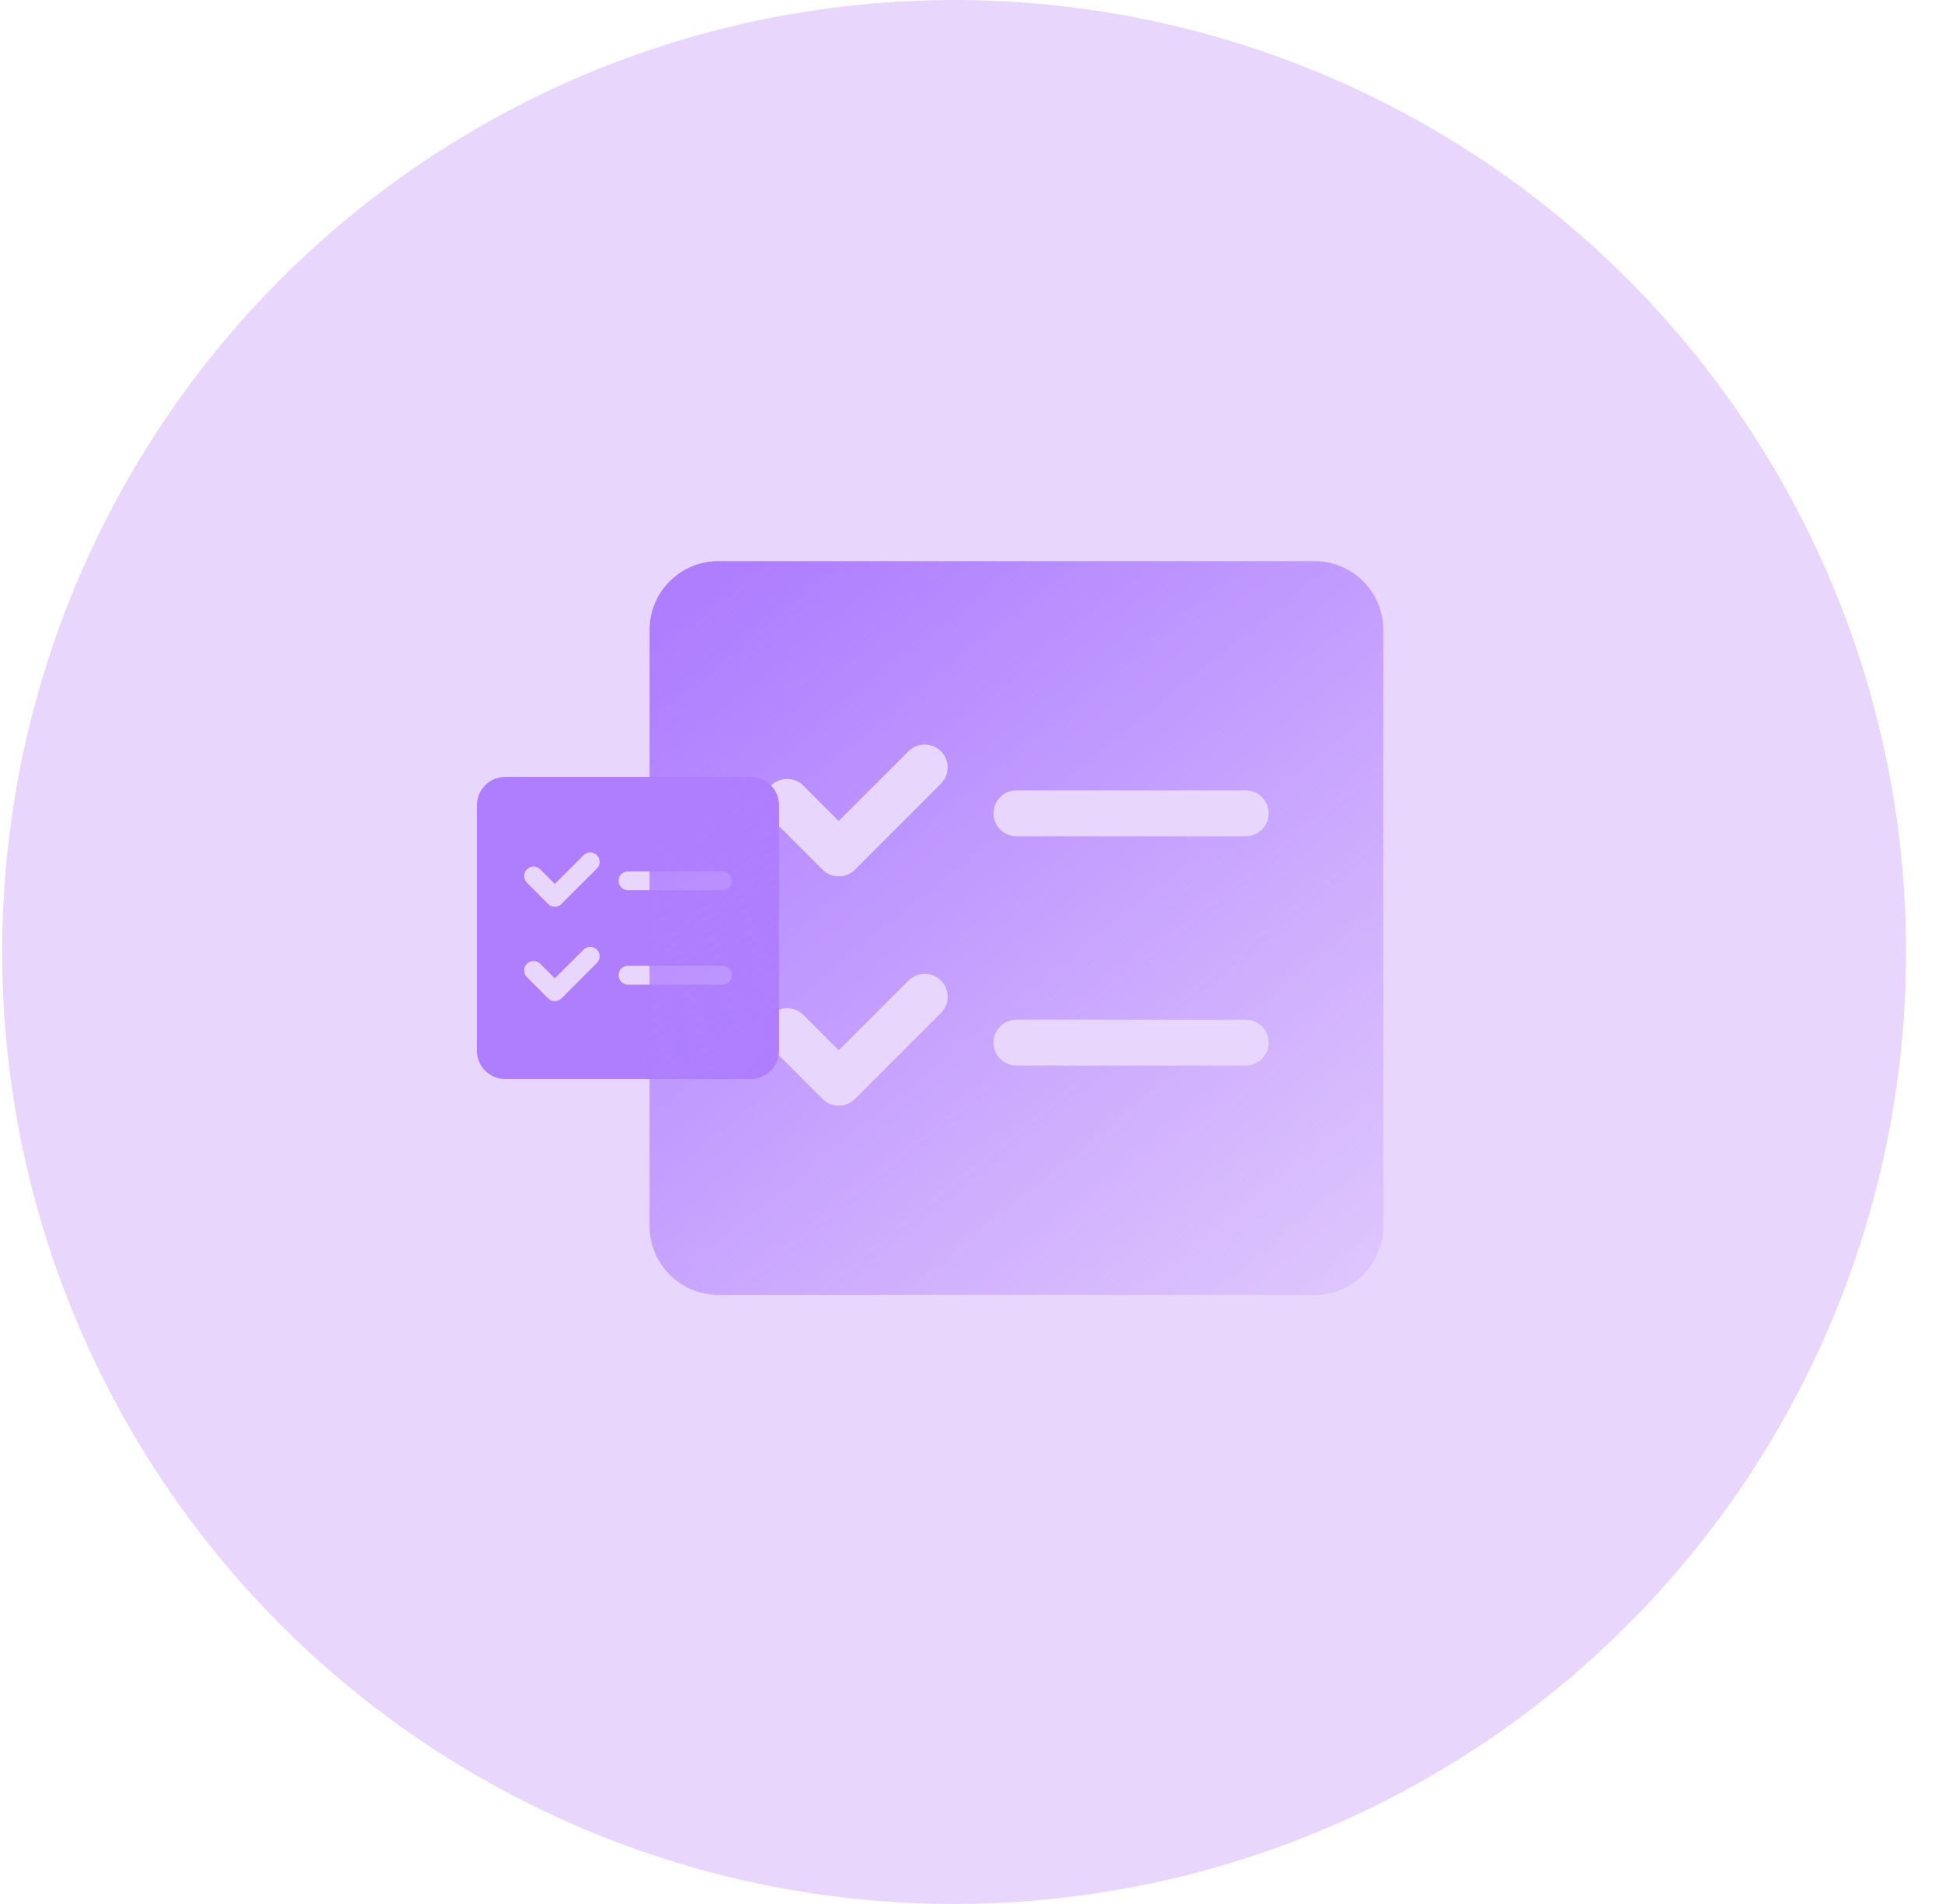 <svg width="51" height="50" viewBox="0 0 51 50" fill="none" xmlns="http://www.w3.org/2000/svg">
<circle opacity="0.2" cx="25.057" cy="25" r="25" fill="#9436F2"/>
<path fill-rule="evenodd" clip-rule="evenodd" d="M13.268 28.336C12.857 28.336 12.524 28.003 12.524 27.593V21.146C12.524 20.735 12.857 20.402 13.268 20.402H19.715C20.126 20.402 20.459 20.735 20.459 21.146V27.593C20.459 28.003 20.126 28.336 19.715 28.336H13.268ZM15.675 22.458C15.772 22.555 15.772 22.712 15.675 22.809L14.745 23.739C14.699 23.785 14.636 23.811 14.57 23.811C14.504 23.811 14.441 23.785 14.395 23.739L13.837 23.181C13.74 23.084 13.74 22.927 13.837 22.83C13.934 22.733 14.091 22.733 14.188 22.83L14.57 23.213L15.325 22.458C15.421 22.361 15.578 22.361 15.675 22.458ZM16.492 22.882C16.355 22.882 16.244 22.993 16.244 23.13C16.244 23.267 16.355 23.378 16.492 23.378H18.971C19.108 23.378 19.219 23.267 19.219 23.13C19.219 22.993 19.108 22.882 18.971 22.882H16.492ZM16.244 25.609C16.244 25.472 16.355 25.361 16.492 25.361H18.971C19.108 25.361 19.219 25.472 19.219 25.609C19.219 25.746 19.108 25.857 18.971 25.857H16.492C16.355 25.857 16.244 25.746 16.244 25.609ZM15.675 25.288C15.772 25.192 15.772 25.035 15.675 24.938C15.578 24.841 15.421 24.841 15.325 24.938L14.57 25.692L14.188 25.31C14.091 25.213 13.934 25.213 13.837 25.31C13.74 25.407 13.74 25.564 13.837 25.66L14.395 26.218C14.441 26.265 14.504 26.291 14.57 26.291C14.636 26.291 14.699 26.265 14.745 26.218L15.675 25.288Z" fill="#AE7EFF"/>
<path fill-rule="evenodd" clip-rule="evenodd" d="M18.865 34.004C17.867 34.004 17.059 33.195 17.059 32.197V16.541C17.059 15.544 17.867 14.735 18.865 14.735H34.521C35.519 14.735 36.327 15.544 36.327 16.541V32.197C36.327 33.195 35.519 34.004 34.521 34.004H18.865ZM24.71 19.728C24.945 19.963 24.945 20.345 24.71 20.58L22.452 22.838C22.339 22.951 22.186 23.014 22.026 23.014C21.867 23.014 21.714 22.951 21.601 22.838L20.246 21.483C20.011 21.248 20.011 20.867 20.246 20.631C20.481 20.396 20.862 20.396 21.098 20.631L22.026 21.561L23.859 19.728C24.094 19.493 24.475 19.493 24.71 19.728ZM26.693 20.756C26.361 20.756 26.091 21.026 26.091 21.358C26.091 21.691 26.361 21.96 26.693 21.96H32.715C33.047 21.96 33.317 21.691 33.317 21.358C33.317 21.026 33.047 20.756 32.715 20.756H26.693ZM26.091 27.38C26.091 27.047 26.361 26.778 26.693 26.778H32.715C33.047 26.778 33.317 27.047 33.317 27.38C33.317 27.712 33.047 27.982 32.715 27.982H26.693C26.361 27.982 26.091 27.712 26.091 27.38ZM24.71 26.601C24.945 26.366 24.945 25.985 24.71 25.75C24.475 25.515 24.094 25.515 23.859 25.75L22.026 27.582L21.098 26.653C20.862 26.418 20.481 26.418 20.246 26.653C20.011 26.888 20.011 27.269 20.246 27.505L21.601 28.859C21.714 28.972 21.867 29.036 22.026 29.036C22.186 29.036 22.339 28.972 22.452 28.859L24.71 26.601Z" fill="url(#paint0_linear_6619_3227)"/>
<defs>
<linearGradient id="paint0_linear_6619_3227" x1="17.059" y1="17.002" x2="36.327" y2="40.804" gradientUnits="userSpaceOnUse">
<stop stop-color="#AE7EFF"/>
<stop offset="1" stop-color="#AF80FF" stop-opacity="0"/>
</linearGradient>
</defs>
</svg>
